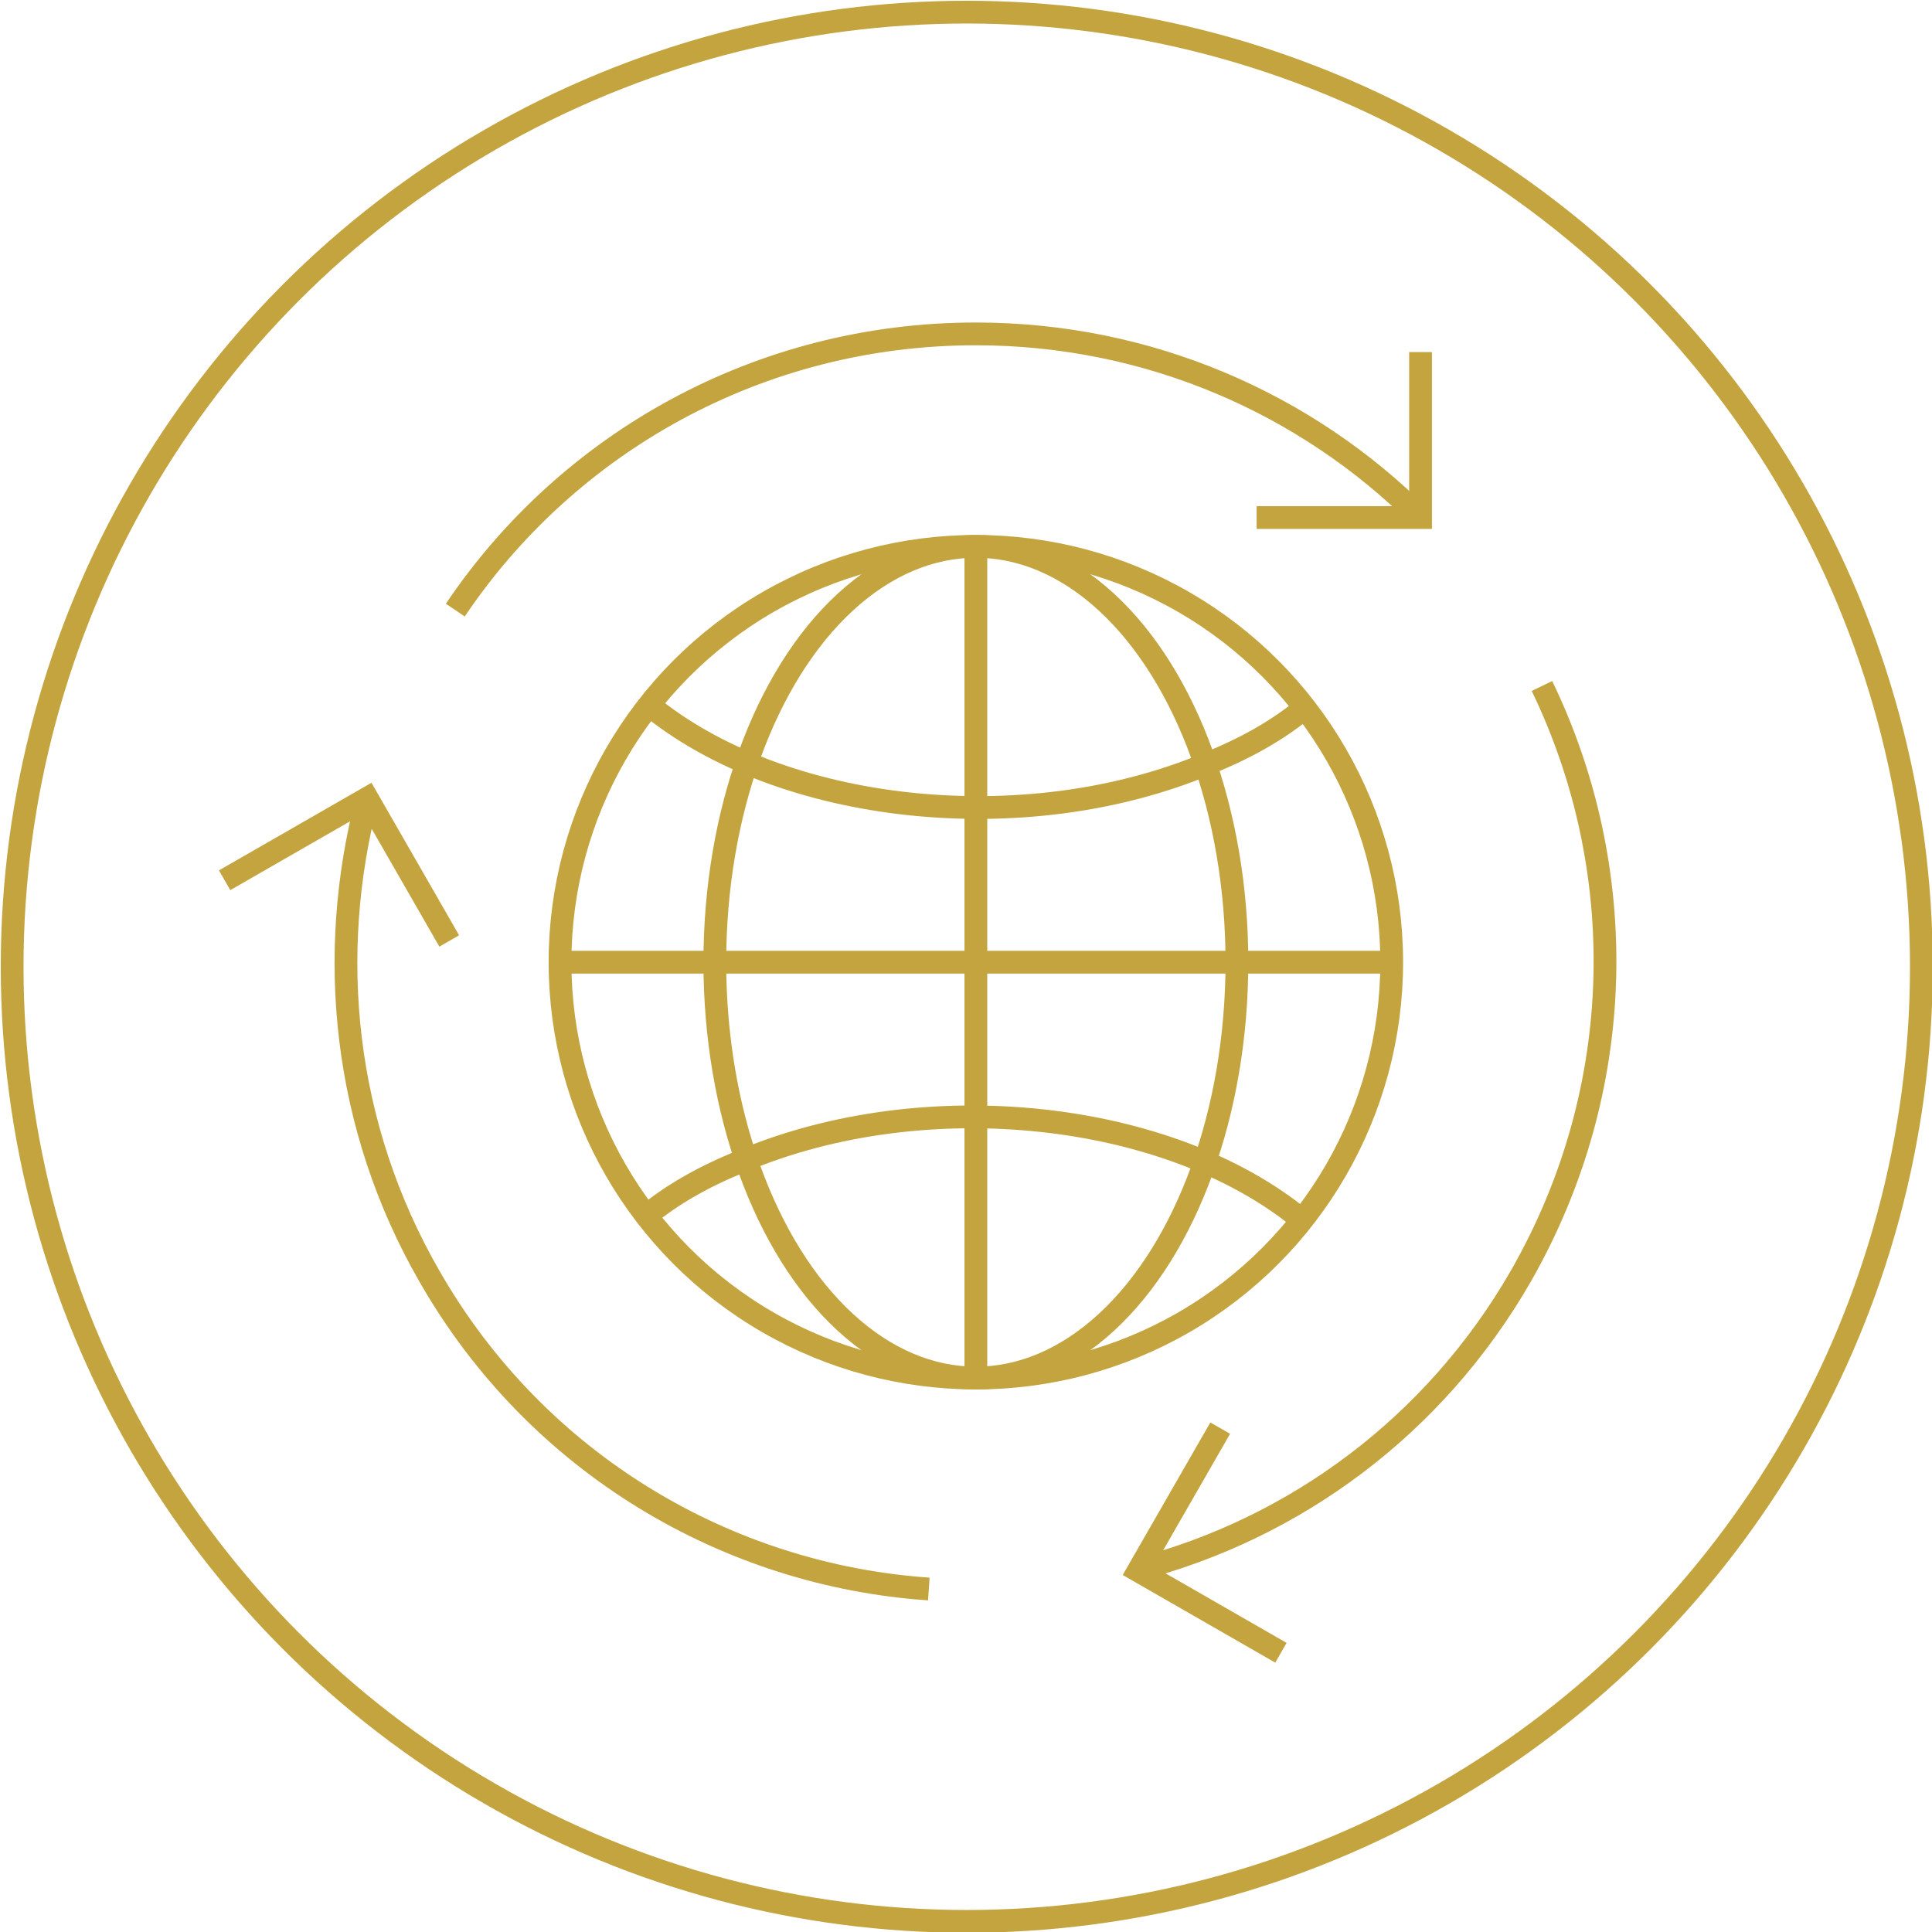 <?xml version="1.0" encoding="utf-8"?>
<!-- Generator: Adobe Illustrator 24.2.1, SVG Export Plug-In . SVG Version: 6.00 Build 0)  -->
<svg version="1.1" id="Layer_1" xmlns="http://www.w3.org/2000/svg" xmlns:xlink="http://www.w3.org/1999/xlink" x="0px" y="0px"
	 width="127.3px" height="127.3px" viewBox="0 0 127.3 127.3" style="enable-background:new 0 0 127.3 127.3;" xml:space="preserve"
	>
<style type="text/css">
	.st0{fill:none;stroke:#C3A43E;stroke-width:1.5;stroke-miterlimit:10;}
</style>
<g>
	<circle class="st0" cx="63.7" cy="63.7" r="62.9"/>
	<g>
		<polyline class="st0" points="93.6,23.2 93.6,34.1 82.8,34.1 		"/>
		<path class="st0" d="M93.6,34.1c-7.5-7.5-17.9-12.1-29.3-12.1c-14.3,0-26.9,7.2-34.3,18.2"/>
		<polyline class="st0" points="14.8,58 24.2,52.6 29.6,62 		"/>
		<path class="st0" d="M24.2,52.6c-2.7,10.3-1.6,21.6,4.1,31.5c7.1,12.4,19.7,19.7,32.9,20.6"/>
		<polyline class="st0" points="84.4,108.9 75,103.5 80.4,94.1 		"/>
		<path class="st0" d="M75,103.4c10.3-2.7,19.5-9.4,25.2-19.3c7.1-12.4,7.2-26.9,1.4-38.9"/>
	</g>
	<g>
		<circle class="st0" cx="64.3" cy="63.4" r="27.4"/>
		<ellipse class="st0" cx="64.3" cy="63.4" rx="17.2" ry="27.4"/>
		<path class="st0" d="M85.9,46.7c-1.7,1.4-3.8,2.6-6.3,3.6c-12.1,5.1-28.2,3.3-36.9-3.9"/>
		<path class="st0" d="M42.6,80.1c1.7-1.4,3.8-2.6,6.3-3.6c12.1-5.1,28.2-3.3,36.9,3.9"/>
		<line class="st0" x1="64.3" y1="36" x2="64.3" y2="90.7"/>
		<line class="st0" x1="36.9" y1="63.4" x2="91.6" y2="63.4"/>
	</g>
</g>
</svg>
